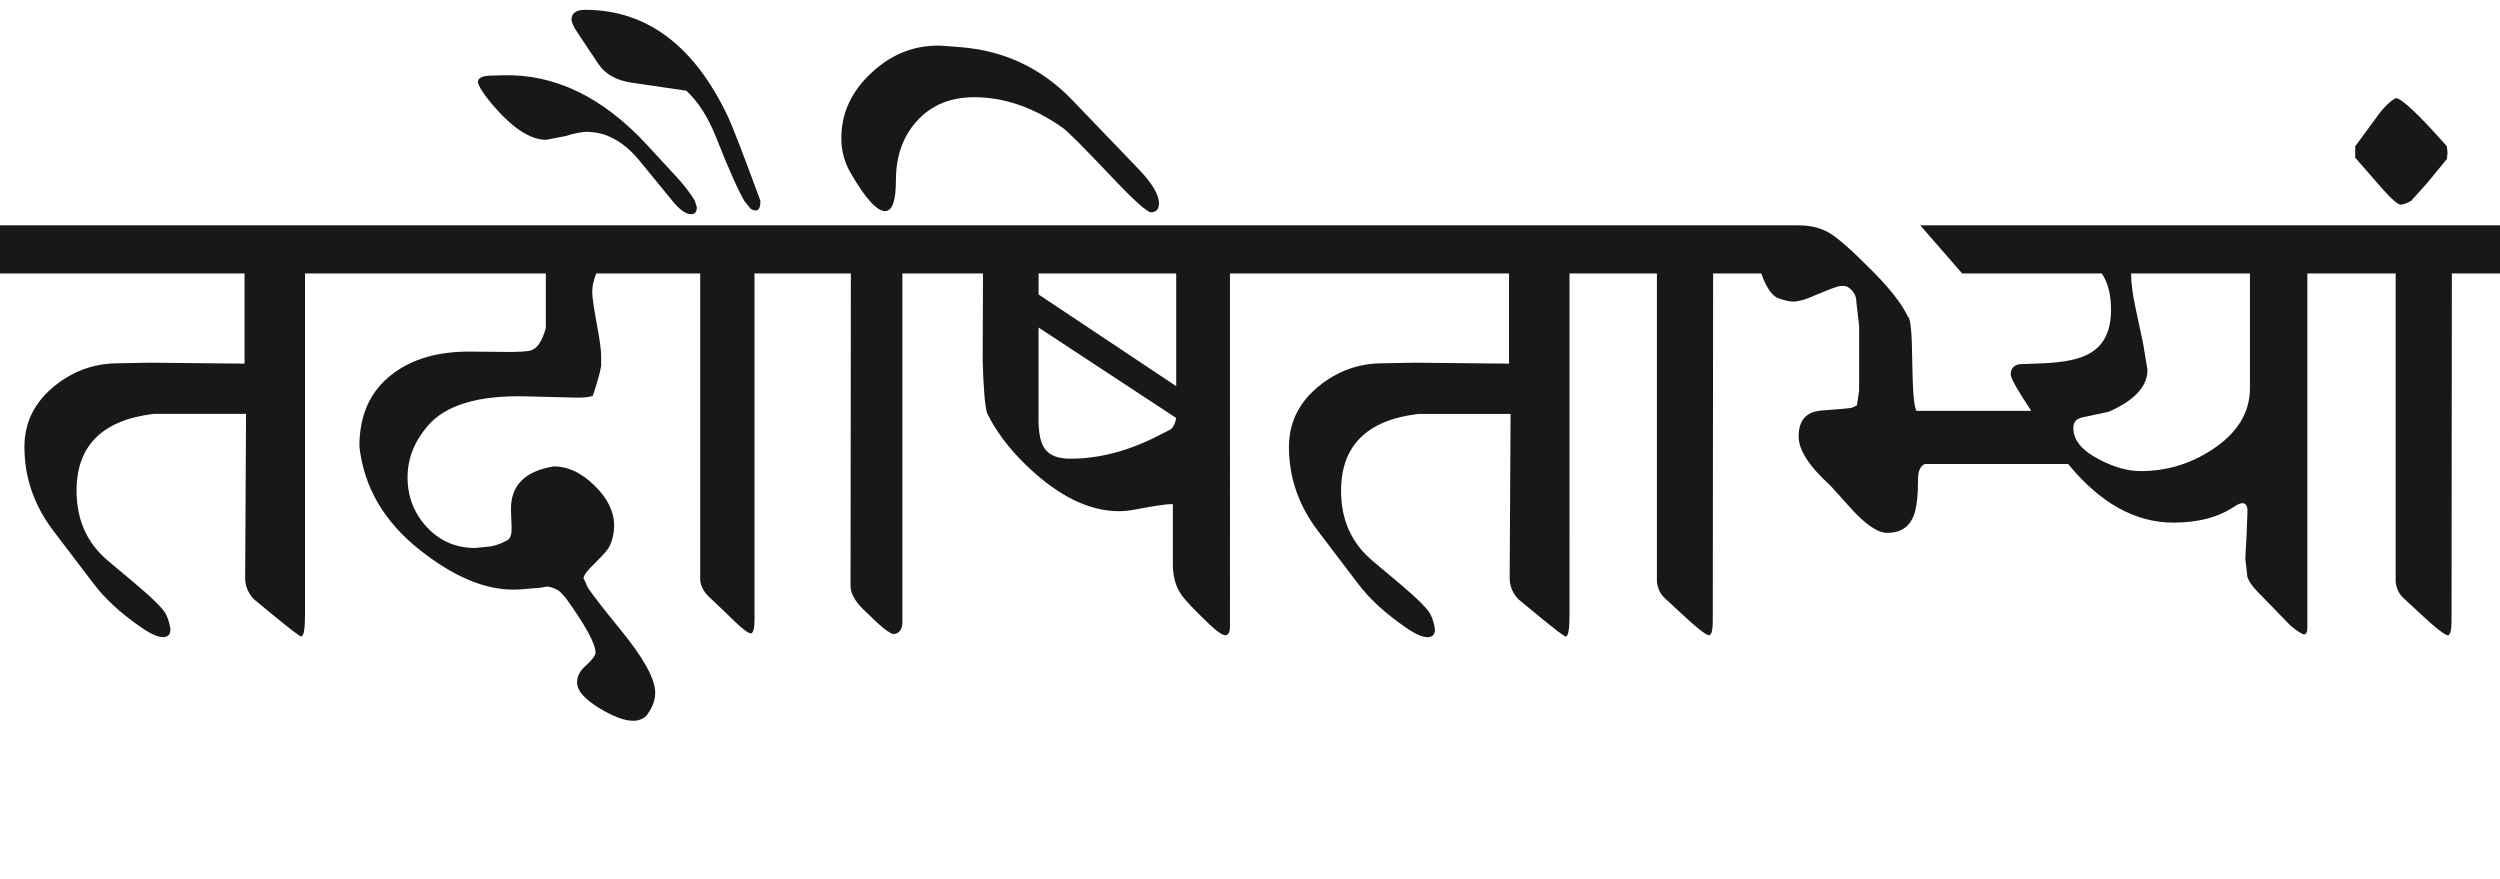 <?xml version="1.0" encoding="utf-8"?>
<!-- Generator: Adobe Illustrator 15.0.2, SVG Export Plug-In . SVG Version: 6.00 Build 0)  -->
<!DOCTYPE svg PUBLIC "-//W3C//DTD SVG 1.1//EN" "http://www.w3.org/Graphics/SVG/1.1/DTD/svg11.dtd">
<svg version="1.1" id="Ebene_1" xmlns="http://www.w3.org/2000/svg" xmlns:xlink="http://www.w3.org/1999/xlink" x="0px" y="0px"
	 width="80.653px" height="28.35px" viewBox="0 0 80.653 28.35" enable-background="new 0 0 80.653 28.35" xml:space="preserve">
<path fill="#1A171B" d="M78.96,4.928l-0.02-0.209c-0.917-1.037-1.468-1.554-1.653-1.554c-0.186,0.107-0.371,0.285-0.559,0.538
	l-0.746,1.016v0.368l0.627,0.718c0.451,0.53,0.729,0.797,0.837,0.797c0.079,0,0.192-0.04,0.339-0.12l0.518-0.577l0.638-0.777
	L78.96,4.928z M80.653,7.269h-4.96v1.554h1.594v9.951c0.025,0.219,0.111,0.393,0.259,0.527l0.548,0.508
	c0.491,0.459,0.786,0.688,0.886,0.688c0.074-0.027,0.11-0.182,0.11-0.469L79.1,8.823h1.554V7.269z M72.586,12.538
	c-0.006,0.776-0.406,1.428-1.195,1.952c-0.711,0.472-1.486,0.708-2.33,0.708c-0.419,0-0.867-0.127-1.345-0.379
	c-0.558-0.291-0.834-0.631-0.827-1.016c0-0.187,0.1-0.299,0.299-0.339l0.837-0.179c0.837-0.366,1.255-0.816,1.255-1.354l-0.14-0.847
	L68.9,9.958c-0.1-0.459-0.149-0.837-0.149-1.136h3.835V12.538z M58.358,9.61c0.162-0.066,0.321-0.133,0.479-0.199
	c0.155-0.066,0.299-0.12,0.428-0.16c0.13-0.039,0.242-0.039,0.334,0c0.193,0.12,0.289,0.283,0.289,0.488l0.09,0.777v2.081
	l-0.07,0.479l-0.159,0.079c-0.126,0.014-0.209,0.022-0.249,0.03l-0.747,0.06c-0.485,0.04-0.727,0.318-0.727,0.837
	c0,0.438,0.341,0.965,1.025,1.583l0.657,0.729c0.479,0.531,0.87,0.797,1.176,0.797c0.438,0,0.727-0.195,0.866-0.588
	c0.087-0.24,0.129-0.625,0.129-1.156c0-0.252,0.074-0.412,0.22-0.478h4.621c1.036,1.263,2.169,1.892,3.396,1.892
	c0.804,0,1.464-0.176,1.981-0.527c0.1-0.066,0.182-0.1,0.249-0.1c0.112,0,0.167,0.098,0.159,0.289l-0.029,0.758l-0.04,0.736
	l0.069,0.607c0.053,0.145,0.167,0.305,0.339,0.479l1.046,1.076c0.232,0.191,0.385,0.289,0.458,0.289c0.06-0.016,0.09-0.09,0.09-0.23
	V8.823h1.255V7.269H61.949l1.354,1.554h4.502c0.199,0.286,0.299,0.677,0.299,1.175c0,0.664-0.22,1.126-0.658,1.385
	c-0.318,0.199-0.844,0.312-1.573,0.339l-0.737,0.029c-0.179,0.04-0.269,0.152-0.269,0.339c0.026,0.153,0.239,0.528,0.638,1.125
	l0.02,0.04h-3.695c-0.079-0.1-0.125-0.63-0.139-1.594c-0.007-0.923-0.054-1.404-0.14-1.443c-0.186-0.405-0.575-0.904-1.165-1.494
	c-0.67-0.678-1.142-1.09-1.414-1.235c-0.271-0.146-0.586-0.219-0.937-0.219H56.82v1.554c0.166,0.458,0.349,0.724,0.548,0.797
	s0.37,0.109,0.518,0.109C58.039,9.715,58.195,9.675,58.358,9.61 M56.82,7.269h-4.96v1.554h1.594v9.951
	c0.027,0.219,0.113,0.393,0.259,0.527l0.548,0.508c0.49,0.459,0.786,0.688,0.886,0.688c0.074-0.027,0.109-0.182,0.109-0.469
	l0.011-11.205h1.554V7.269z M51.87,7.269H40.795v1.554h7.888v2.908l-3.047-0.03l-1.116,0.021c-0.696,0.014-1.334,0.241-1.912,0.687
	c-0.684,0.532-1.025,1.202-1.025,2.012c0,0.983,0.312,1.887,0.937,2.709l1.294,1.703c0.371,0.49,0.887,0.965,1.544,1.414
	c0.305,0.213,0.54,0.314,0.707,0.309c0.152-0.006,0.229-0.088,0.229-0.248c-0.021-0.166-0.066-0.326-0.14-0.479
	c-0.086-0.18-0.426-0.518-1.016-1.016l-0.866-0.727c-0.67-0.566-1.007-1.316-1.007-2.252c0-1.454,0.829-2.281,2.49-2.48h2.978
	l-0.029,5.298c0,0.252,0.093,0.479,0.278,0.678l0.628,0.518c0.558,0.459,0.859,0.688,0.906,0.688
	c0.08-0.014,0.119-0.244,0.119-0.688V8.823h1.235V7.269z M37.769,13.852l-0.39,0.199c-0.97,0.498-1.918,0.747-2.849,0.747
	c-0.385,0-0.654-0.1-0.806-0.299c-0.134-0.165-0.207-0.45-0.219-0.856v-3.077l4.44,2.918C37.92,13.649,37.859,13.773,37.769,13.852
	 M33.506,9.5V8.823h4.44v3.635L33.506,9.5z M40.795,7.269H30.606v1.554h1.106l-0.01,2.818c0.025,0.877,0.072,1.437,0.139,1.684
	c0.292,0.591,0.714,1.152,1.264,1.683c1.023,0.988,2.022,1.484,2.999,1.484c0.166,0,0.353-0.021,0.557-0.061
	c0.585-0.113,0.977-0.17,1.176-0.17v1.943c0,0.371,0.083,0.688,0.25,0.945c0.112,0.18,0.428,0.514,0.945,1.006
	c0.239,0.225,0.408,0.34,0.508,0.34c0.093-0.014,0.14-0.109,0.14-0.289V8.823h1.115V7.269z M30.606,7.269h-4.661v1.554h1.505
	l-0.011,10.099c0.006,0.26,0.188,0.549,0.549,0.867c0.451,0.451,0.736,0.672,0.856,0.666c0.179-0.027,0.268-0.158,0.268-0.398V8.823
	h1.494V7.269z M34.59,3.225c-0.983-1.021-2.182-1.59-3.595-1.703l-0.499-0.039c-0.085-0.007-0.168-0.011-0.248-0.011
	c-0.803,0-1.521,0.298-2.155,0.896c-0.635,0.598-0.951,1.295-0.951,2.092c0,0.406,0.102,0.783,0.309,1.134
	c0.471,0.812,0.84,1.217,1.104,1.217c0.232,0,0.349-0.335,0.349-1.006c0-0.777,0.23-1.416,0.691-1.917
	c0.462-0.502,1.075-0.752,1.839-0.752c0.963,0,1.912,0.328,2.848,0.985c0.174,0.126,0.681,0.635,1.523,1.524
	c0.764,0.81,1.209,1.211,1.335,1.205c0.166-0.007,0.25-0.104,0.25-0.289c0-0.279-0.217-0.644-0.648-1.096L34.59,3.225z
	 M21.833,5.715l-0.956-1.036c-1.421-1.541-2.966-2.29-4.631-2.251l-0.41,0.011c-0.277,0.006-0.418,0.075-0.418,0.209
	c0.021,0.132,0.159,0.355,0.418,0.667C16.5,4.112,17.095,4.51,17.619,4.51l0.618-0.119c0.306-0.094,0.548-0.14,0.728-0.14
	l0.277,0.029l0.22,0.05c0.425,0.14,0.807,0.415,1.146,0.827l1.085,1.324c0.232,0.286,0.435,0.429,0.608,0.429
	c0.118,0,0.179-0.073,0.179-0.22l-0.061-0.209C22.274,6.237,22.077,5.982,21.833,5.715 M23.485,3.763
	c-1.089-2.297-2.625-3.446-4.611-3.446c-0.292,0-0.438,0.11-0.438,0.329c0.015,0.094,0.07,0.215,0.169,0.368l0.698,1.046
	c0.219,0.332,0.577,0.534,1.075,0.607l1.764,0.259c0.385,0.359,0.703,0.856,0.956,1.494c0.404,1.023,0.71,1.711,0.915,2.062
	l0.19,0.239c0.053,0.047,0.111,0.069,0.18,0.069c0.1,0,0.149-0.103,0.149-0.309C23.987,4.995,23.638,4.088,23.485,3.763
	 M25.945,7.269h-4.96v1.554h1.604v9.9c0.026,0.199,0.116,0.371,0.27,0.518l0.548,0.52c0.444,0.449,0.72,0.676,0.825,0.676
	c0.074-0.027,0.11-0.184,0.11-0.467V8.823h1.604V7.269z M20.985,7.269h-9.919v1.554h6.543v1.753
	c-0.105,0.398-0.257,0.638-0.448,0.717c-0.106,0.048-0.412,0.066-0.915,0.06l-1.027-0.01c-1.056-0.014-1.905,0.226-2.549,0.717
	c-0.717,0.538-1.076,1.318-1.076,2.341c0.146,1.315,0.794,2.426,1.943,3.336c1.081,0.857,2.087,1.285,3.017,1.285
	c0.094,0,0.18-0.004,0.259-0.01l0.599-0.049l0.248-0.041c0.166,0.025,0.298,0.08,0.399,0.16l0.179,0.189
	c0.65,0.9,0.976,1.498,0.976,1.793c-0.02,0.105-0.124,0.24-0.313,0.408c-0.19,0.164-0.284,0.348-0.284,0.547
	c0,0.26,0.24,0.535,0.718,0.826c0.444,0.271,0.81,0.408,1.095,0.408c0.166,0,0.306-0.055,0.419-0.158
	c0.192-0.246,0.289-0.496,0.289-0.748c0-0.445-0.376-1.125-1.126-2.041c-0.518-0.631-0.866-1.08-1.045-1.344l-0.141-0.311
	c0-0.086,0.122-0.248,0.369-0.486c0.272-0.268,0.428-0.447,0.467-0.539c0.102-0.213,0.151-0.436,0.151-0.668
	c0-0.451-0.212-0.883-0.634-1.295c-0.421-0.412-0.858-0.617-1.31-0.617c-0.949,0.152-1.411,0.631-1.384,1.436l0.02,0.547
	c0.007,0.191-0.033,0.322-0.119,0.389c-0.173,0.1-0.356,0.17-0.549,0.209l-0.507,0.051c-0.625,0-1.144-0.225-1.56-0.674
	c-0.414-0.447-0.622-0.982-0.622-1.607c0-0.592,0.213-1.138,0.638-1.644c0.577-0.684,1.64-1.006,3.187-0.966l1.604,0.04
	c0.245,0.007,0.43-0.014,0.549-0.06c0.145-0.438,0.234-0.758,0.268-0.957v-0.299c0-0.198-0.035-0.49-0.108-0.876
	c-0.119-0.638-0.18-1.042-0.18-1.215c0-0.18,0.043-0.379,0.129-0.598h1.753V7.269z M11.076,7.269H0v1.554h7.889v2.908l-3.048-0.03
	l-1.115,0.021c-0.697,0.014-1.335,0.241-1.912,0.687C1.13,12.94,0.788,13.61,0.788,14.419c0,0.983,0.311,1.887,0.936,2.709
	l1.296,1.703c0.371,0.49,0.886,0.965,1.544,1.414c0.304,0.213,0.54,0.314,0.705,0.309c0.153-0.006,0.23-0.088,0.23-0.248
	c-0.021-0.166-0.066-0.326-0.139-0.479c-0.087-0.18-0.426-0.518-1.017-1.016l-0.867-0.727c-0.67-0.566-1.006-1.316-1.006-2.252
	c0-1.454,0.83-2.281,2.49-2.48h2.978l-0.029,5.298c0,0.252,0.093,0.479,0.278,0.678l0.628,0.518
	c0.558,0.459,0.859,0.688,0.905,0.688c0.08-0.014,0.12-0.244,0.12-0.688V8.823h1.235V7.269z"/>
<rect y="0.317" fill="none" width="80.653" height="22.937"/>
</svg>
